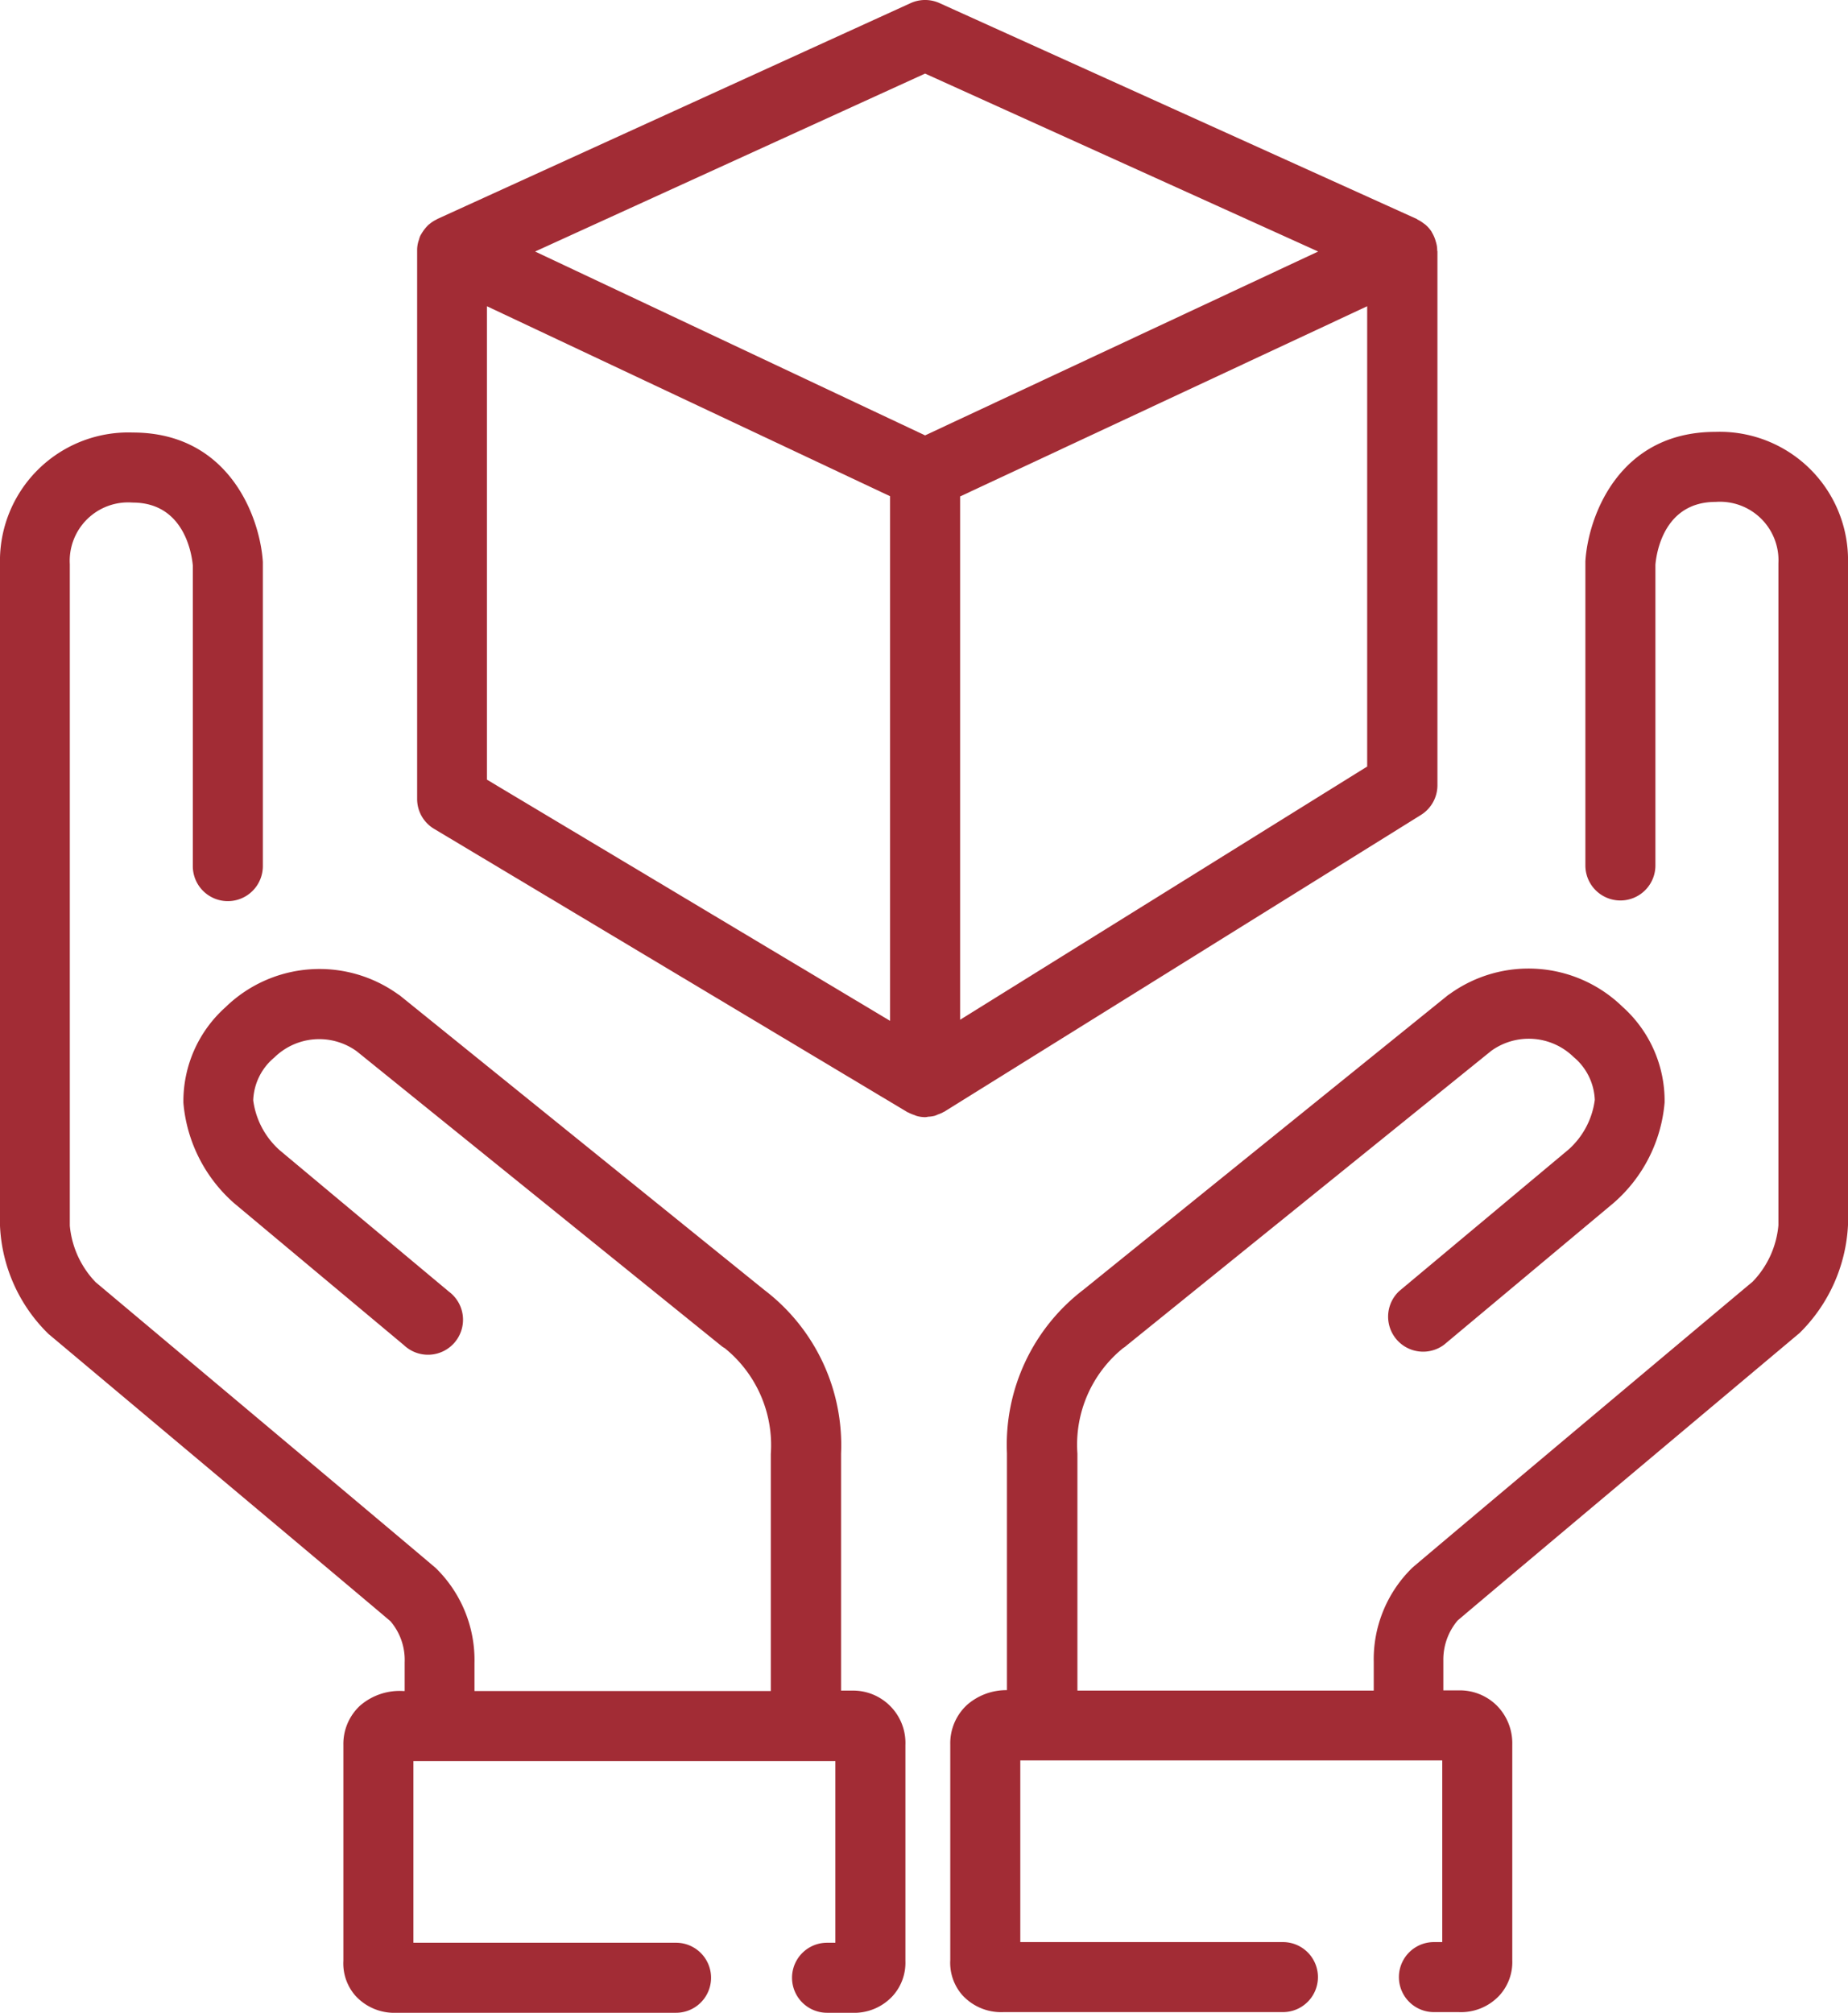 <svg xmlns="http://www.w3.org/2000/svg" width="84.44" height="91.962" viewBox="0 0 84.44 91.962">
  <g id="Grupo_123" data-name="Grupo 123" transform="translate(-1193.61 -1592.735)">
    <path id="Caminho_752" data-name="Caminho 752" d="M539.39,561.89a2.386,2.386,0,0,0-1.73-.69h-.5V550.37a8.911,8.911,0,0,0-3.5-7.47L517,529.44l-.09-.06a6.154,6.154,0,0,0-7.88.6,5.758,5.758,0,0,0-1.92,4.37,6.881,6.881,0,0,0,2.34,4.6l7.74,6.47a1.6,1.6,0,1,0,2.05-2.45l-7.72-6.45a3.7,3.7,0,0,1-1.22-2.29,2.668,2.668,0,0,1,.97-1.96,2.925,2.925,0,0,1,3.76-.28l16.66,13.46a.778.778,0,0,0,.15.1,5.7,5.7,0,0,1,2.11,4.84v10.83H520.41v-1.26a5.881,5.881,0,0,0-1.77-4.36c-1.24-1.06-14.41-12.11-15.54-13.06a4.28,4.28,0,0,1-1.18-2.58V509.74a2.67,2.67,0,0,1,2.87-2.82c2.34,0,2.7,2.32,2.75,2.87v13.74a1.6,1.6,0,0,0,3.2,0v-13.9c-.13-2.04-1.54-5.91-5.94-5.91a5.867,5.867,0,0,0-6.07,6.01v30.24a7.359,7.359,0,0,0,2.19,4.91.5.5,0,0,0,.08.07c.14.12,14.32,12.01,15.57,13.08a2.722,2.722,0,0,1,.65,1.88v1.31h-.05a2.766,2.766,0,0,0-1.98.66,2.385,2.385,0,0,0-.77,1.81v9.85a2.241,2.241,0,0,0,.54,1.59,2.4,2.4,0,0,0,1.89.79h12.77a1.6,1.6,0,0,0,0-3.2h-12v-8.3H536.9v8.3h-.38a1.6,1.6,0,0,0,0,3.2h1.13a2.387,2.387,0,0,0,1.88-.78,2.264,2.264,0,0,0,.57-1.59v-9.86A2.386,2.386,0,0,0,539.39,561.89Z" transform="translate(694.88 1108.777)" fill="#a22c35"/>
    <path id="Caminho_753" data-name="Caminho 753" d="M577.11,503.69c-4.41,0-5.81,3.86-5.94,5.91v13.9a1.6,1.6,0,0,0,3.2,0V509.76c.05-.58.41-2.87,2.75-2.87a2.674,2.674,0,0,1,2.87,2.81v30.24a4.247,4.247,0,0,1-1.18,2.58c-1.13.94-14.3,12-15.54,13.06a5.839,5.839,0,0,0-1.77,4.31v1.31H547.96V550.37a5.677,5.677,0,0,1,2.09-4.82.954.954,0,0,0,.16-.12l16.66-13.46a2.93,2.93,0,0,1,3.76.28,2.684,2.684,0,0,1,.97,1.96,3.674,3.674,0,0,1-1.2,2.27l-7.74,6.47a1.6,1.6,0,0,0,2.05,2.45l7.75-6.48a6.838,6.838,0,0,0,2.33-4.59,5.758,5.758,0,0,0-1.92-4.37,6.154,6.154,0,0,0-7.88-.6l-.09.06-16.66,13.46a8.911,8.911,0,0,0-3.5,7.47v10.83a2.723,2.723,0,0,0-1.82.67,2.385,2.385,0,0,0-.77,1.81v9.85a2.241,2.241,0,0,0,.54,1.59,2.4,2.4,0,0,0,1.89.79h12.77a1.6,1.6,0,0,0,0-3.2h-12v-8.3h19.28v8.3h-.38a1.6,1.6,0,0,0,0,3.2h1.13a2.4,2.4,0,0,0,1.88-.78,2.264,2.264,0,0,0,.57-1.59v-9.86a2.446,2.446,0,0,0-.71-1.78,2.4,2.4,0,0,0-1.74-.69h-.7v-1.36a2.771,2.771,0,0,1,.65-1.83c1.25-1.07,15.43-12.97,15.57-13.09a.571.571,0,0,0,.08-.07,7.436,7.436,0,0,0,2.19-4.91V509.7A5.863,5.863,0,0,0,577.11,503.69Z" transform="translate(694.88 1108.777)" fill="#a22c35"/>
    <path id="Caminho_754" data-name="Caminho 754" d="M564.4,495.42v-.02a1.321,1.321,0,0,0-.06-.39c-.01-.03-.02-.07-.03-.1a1.656,1.656,0,0,0-.15-.33c-.01-.01-.01-.03-.02-.04a1.475,1.475,0,0,0-.26-.3.554.554,0,0,0-.08-.06,1.528,1.528,0,0,0-.3-.19.139.139,0,0,0-.04-.03l-21.8-9.86a1.6,1.6,0,0,0-1.32,0l-21.62,9.86c-.02.01-.03.02-.05.03a1.485,1.485,0,0,0-.31.2c-.01.01-.02.02-.03.02a1.87,1.87,0,0,0-.26.3l-.06.09c-.02.04-.05.08-.07.12a.85.85,0,0,0-.06.17l-.03.09a1.387,1.387,0,0,0-.06.4v25.08a1.586,1.586,0,0,0,.78,1.37l21.62,12.94a.037.037,0,0,0,.03.01,1.684,1.684,0,0,0,.28.12c.03.01.07.03.1.04a1.4,1.4,0,0,0,.41.06.688.688,0,0,0,.13-.02,1.448,1.448,0,0,0,.29-.04.94.94,0,0,0,.15-.06,2.029,2.029,0,0,0,.22-.09c.01-.01.02-.01.03-.02a.037.037,0,0,1,.03-.01l21.8-13.57a1.6,1.6,0,0,0,.75-1.36V495.42c-.01.01-.01.01-.01,0Zm-23.4-8.1,17.96,8.13L541,503.85l-17.82-8.4Zm-20.02,32.26V497.95l18.42,8.68V530.6Zm21.62,10.97V506.64l18.6-8.69v21.03Z" transform="translate(694.88 1108.777)" fill="#a22c35"/>
  </g>
</svg>
